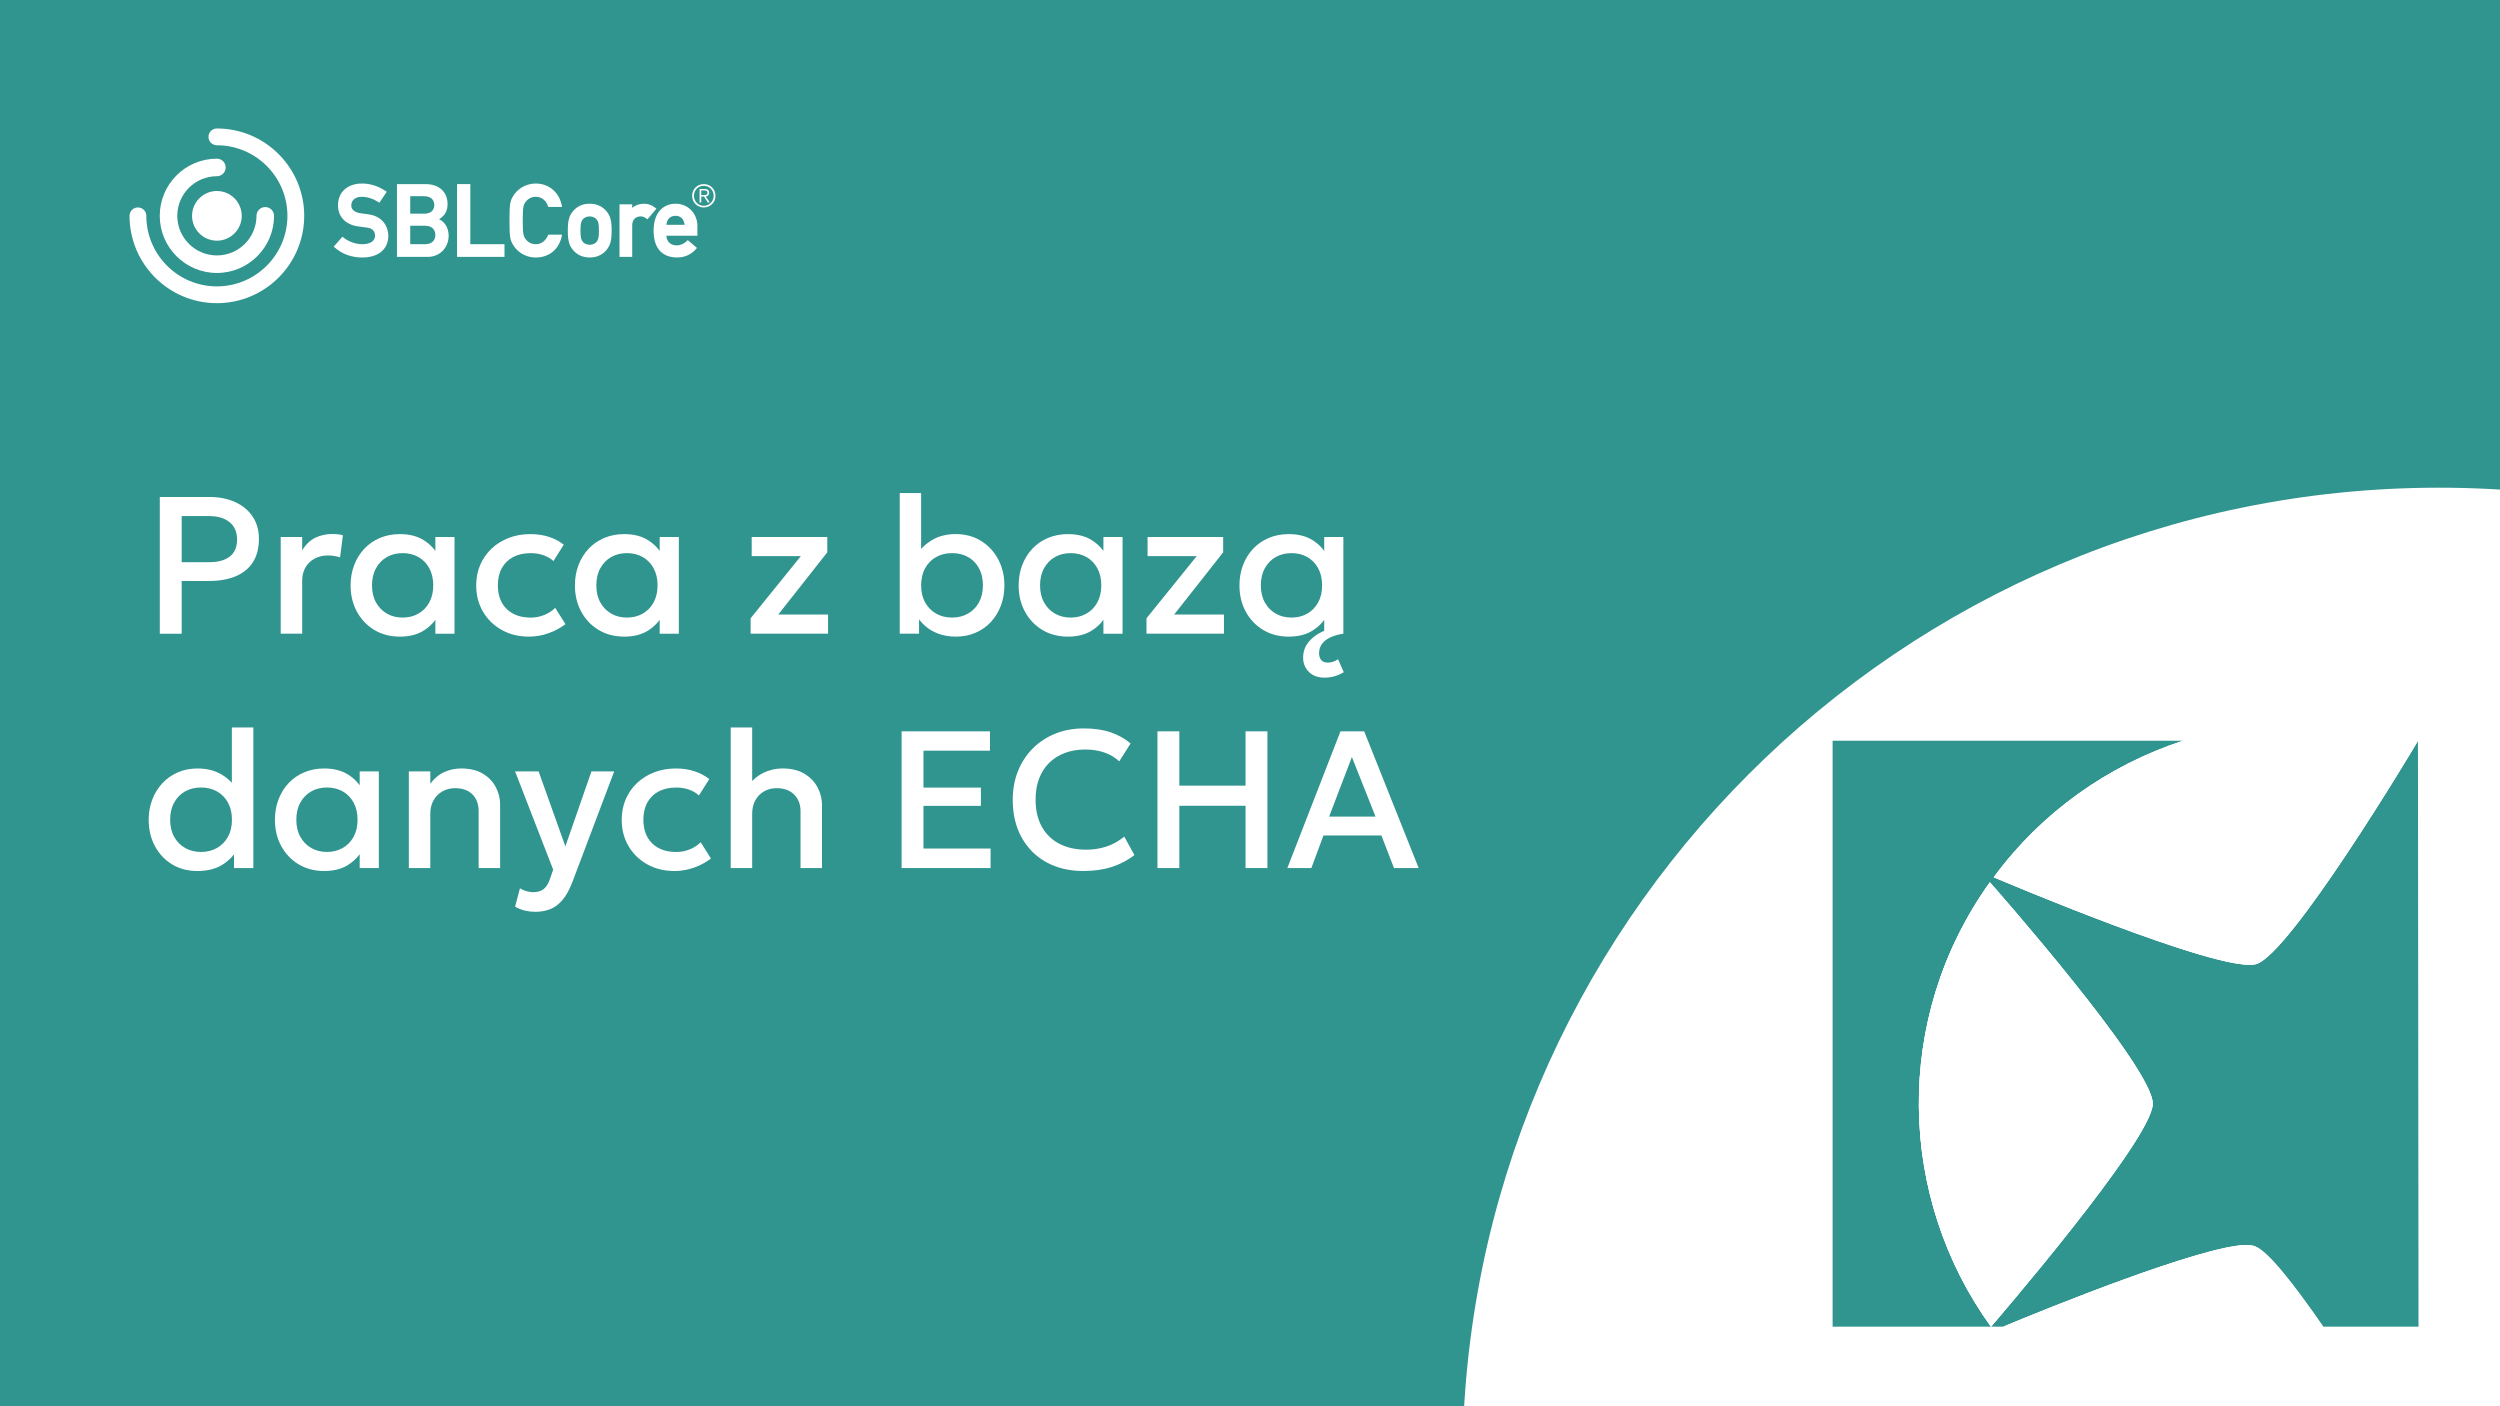 <?xml version="1.0" encoding="UTF-8"?>
<svg id="a" xmlns="http://www.w3.org/2000/svg" xmlns:xlink="http://www.w3.org/1999/xlink" viewBox="0 0 1280 720">
  <defs>
    <style>
      .g {
        clip-path: url(#f);
      }

      .h {
        fill: #fff;
      }

      .i {
        fill: none;
      }

      .j {
        fill: #30948f;
      }

      .k {
        clip-path: url(#b);
      }

      .l {
        clip-path: url(#d);
      }

      .m {
        clip-path: url(#e);
      }

      .n {
        clip-path: url(#c);
      }
    </style>
    <clipPath id="b">
      <rect class="i" width="1280" height="720"/>
    </clipPath>
    <clipPath id="c">
      <path class="i" d="M1238.01,379.25c-2.58,4.58-65.33,108.88-82.81,114.33-17.77,5.44-134.38-44.41-134.38-44.41,24.36-33.24,58.74-57.31,97.13-69.91h-179.66v300h81.09c-47.85-66.19-50.43-157.88-.57-227.51,0,0,83.95,94.84,83.38,113.47-.29,18.62-82.81,114.04-82.81,114.04h6.3c22.64-9.46,113.47-46.13,128.65-41.26,6.88,2.29,20.63,20.06,35.24,41.26h48.71l-.29-300Z"/>
    </clipPath>
    <clipPath id="d">
      <path class="h" d="M1117.67,379.25c-38.4,12.61-72.49,36.68-96.85,69.91,0,0,116.62,49.57,134.38,44.41,17.48-5.16,79.66-108.88,82.81-114.33h-120.34Z"/>
    </clipPath>
    <clipPath id="e">
      <path class="h" d="M1025.69,679.25h163.61c-14.61-20.92-28.37-38.97-35.24-41.26-.86-.29-2.29-.57-3.72-.57-22.35,0-103.44,32.95-124.64,41.83Z"/>
    </clipPath>
    <clipPath id="f">
      <path class="h" d="M1019.39,679.25s82.52-95.7,82.81-114.04c.29-18.62-83.38-113.47-83.38-113.47-49.86,69.63-47.28,161.32.57,227.51Z"/>
    </clipPath>
  </defs>
  <rect class="j" width="1280" height="720"/>
  <g>
    <path class="h" d="M111.05,155.23c-24.66,0-44.73-20.06-44.73-44.72,0-2.37,1.92-4.3,4.3-4.3s4.3,1.93,4.3,4.3c0,19.92,16.21,36.12,36.12,36.12s36.12-16.2,36.12-36.12-16.2-36.13-36.12-36.13c-2.37,0-4.3-1.93-4.3-4.3s1.92-4.3,4.3-4.3c24.66,0,44.72,20.06,44.72,44.73s-20.06,44.72-44.72,44.72h0Z"/>
    <path class="h" d="M111.05,139.76c-16.13,0-29.26-13.12-29.26-29.26s13.12-29.26,29.26-29.26c2.48,0,4.49,2.01,4.49,4.49s-2.01,4.49-4.49,4.49c-11.18,0-20.28,9.1-20.28,20.28s9.1,20.28,20.28,20.28,20.28-9.1,20.28-20.28c0-2.48,2.01-4.49,4.49-4.49s4.49,2.01,4.49,4.49c0,16.13-13.12,29.26-29.26,29.26h0Z"/>
    <path class="h" d="M111.05,97.79c-7.01,0-12.72,5.71-12.72,12.72s5.7,12.72,12.72,12.72,12.72-5.71,12.72-12.72-5.71-12.72-12.72-12.72Z"/>
    <path class="h" d="M188.4,109.7c-1.34-.16-2.65-.34-4.02-.55-2.83-.43-4.52-1.9-4.52-3.92,0-3.29,2.75-4.47,5.32-4.47,2.82,0,5.76.92,8.51,2.67l.56.35,3.77-5.6-.57-.38c-3.85-2.55-7.9-3.84-12.02-3.84-7.52,0-12.38,4.38-12.38,11.17,0,5.77,3.88,9.89,10.12,10.76.78.11,1.46.2,2.1.29.89.13,1.71.24,2.65.36,2.68.34,4.1,1.78,4.1,4.17,0,2.66-2.47,4.32-6.43,4.32-3.47,0-7.03-1.25-9.77-3.43l-.5-.4-4.45,5.08.51.45c3.85,3.39,8.62,5.11,14.16,5.11,8.19,0,13.28-4.26,13.28-11.12,0-4.5-2.73-10.08-10.43-11.01h.01Z"/>
    <path class="h" d="M224.79,112.22c2.93-1.72,4.36-4.23,4.36-7.65,0-6.36-4.34-10.31-11.32-10.31h-14.59v37.26h15.81c6.08,0,10.66-4.67,10.66-10.86,0-3.27-1.53-6.92-4.91-8.44h0ZM210.04,115.59h7.69c3.81,0,5.17,2.44,5.17,4.72s-1.36,4.72-5.17,4.72h-7.69v-9.44ZM217.23,109.4h-7.19v-8.93h7.19c3.78,0,5.13,2.31,5.13,4.47,0,2.8-1.92,4.47-5.13,4.47h0Z"/>
    <polygon class="h" points="240.8 94.26 234 94.26 234 131.52 258.3 131.52 258.3 125.03 240.8 125.03 240.8 94.26"/>
    <path class="h" d="M280.57,120.52c-1.4,2.99-3.5,4.5-6.25,4.5s-4.32-1.48-5.01-2.36c-1.27-1.63-1.67-2.5-1.67-9.77s.4-8.14,1.67-9.77c.69-.88,2.27-2.36,5.02-2.36,3.28,0,5.49,2.37,6.21,4.72l.15.48h7.07l-.15-.8c-1.27-6.69-6.6-11.19-13.27-11.19-5.98,0-10.03,3.52-11.84,6.8-1.25,2.28-1.65,3.42-1.65,12.13s.4,9.84,1.65,12.13c1.8,3.29,5.86,6.81,11.84,6.81,6.77,0,11.86-4.17,13.27-10.87l.17-.82h-7.01l-.18.39-.02-.02Z"/>
    <path class="h" d="M301.93,104.3c-3.39,0-6.17,1.18-8.26,3.5-2.23,2.46-2.95,4.95-2.95,10.24s.72,7.82,2.95,10.29c2.1,2.32,4.88,3.5,8.27,3.5s6.17-1.18,8.27-3.5c2.23-2.46,2.95-4.96,2.95-10.29s-.72-7.78-2.95-10.23c-2.09-2.32-4.88-3.5-8.27-3.5h0ZM306.65,118.09c0,3.69-.31,4.49-1.14,5.66-.66.93-2.14,1.58-3.58,1.58s-2.92-.65-3.58-1.58c-.82-1.17-1.14-1.97-1.14-5.71s.31-4.49,1.13-5.66c.67-.93,2.14-1.58,3.58-1.58s2.92.65,3.58,1.58c.83,1.17,1.14,1.97,1.14,5.71h.01Z"/>
    <path class="h" d="M335.53,106.41c-1.83-1.42-3.72-2.11-5.76-2.11-2.39,0-4.47.73-6.08,2.13v-1.82h-6.5v26.92h6.5v-16.06c0-3.44,2.23-4.67,4.32-4.67,1.11,0,1.84.27,2.97,1.13l.51.38,4.6-5.47-.56-.43h0Z"/>
    <path class="h" d="M357.08,115.77c0-6.54-4.82-11.47-11.22-11.47-5.42,0-11.22,3.64-11.22,13.84,0,11.91,7.53,13.69,12.02,13.69,3.91,0,7.28-1.51,9.74-4.37l.44-.52-4.73-4.03-.44.46c-1.35,1.4-3.31,2.27-5.11,2.27-3.18,0-5.15-1.84-5.4-4.95h15.91v-4.91h.01ZM345.86,110.49c2.62,0,4.33,1.7,4.67,4.6h-9.34c.3-2.89,2.01-4.6,4.68-4.6h-.01Z"/>
    <path class="h" d="M366.33,100.24c0,3.36-2.59,5.98-5.98,5.98s-5.98-2.62-5.98-5.98,2.58-5.98,5.98-5.98,5.98,2.62,5.98,5.98ZM355.31,100.24c0,2.86,2.14,5.13,5.04,5.13s5.04-2.27,5.04-5.13-2.17-5.12-5.04-5.12-5.04,2.26-5.04,5.12ZM359.04,103.69h-.85v-6.91h2.65c1.56,0,2.25.68,2.25,1.91s-.79,1.75-1.74,1.93l2.06,3.07h-1l-1.94-3.07h-1.43v3.07ZM360.16,99.9c1.05,0,2.07-.03,2.07-1.21,0-.96-.8-1.19-1.64-1.19h-1.56v2.39h1.13Z"/>
  </g>
  <rect class="i" width="1280.56" height="720"/>
  <g class="k">
    <path class="h" d="M1248.76,249.7c-275.71,0-499.99,224.33-499.99,500.07s224.29,500.07,499.99,500.07,500.01-224.35,500.01-500.07-224.3-500.07-500.01-500.07h0Z"/>
  </g>
  <g>
    <path class="h" d="M81.82,324.45v-70h25.35c4.97,0,9.36.86,13.17,2.58,3.82,1.72,6.81,4.18,8.98,7.4,2.17,3.22,3.25,7.07,3.25,11.57s-1,8.54-3,11.73c-2,3.18-4.91,5.6-8.73,7.25-3.82,1.65-8.46,2.48-13.92,2.48h-13.9v27h-11.2ZM93.02,287.85h14.05c4.53,0,8.05-.96,10.55-2.88,2.5-1.92,3.75-4.82,3.75-8.73s-1.28-6.83-3.85-8.9c-2.57-2.07-6.02-3.1-10.35-3.1h-14.15v23.6Z"/>
    <path class="h" d="M143.72,324.45v-49.5h11v6.85c1.87-3.1,4.13-5.27,6.8-6.52,2.67-1.25,5.53-1.88,8.6-1.88,1,0,1.95.05,2.85.15s1.77.25,2.6.45l-1.45,11.35c-1-.3-2.02-.53-3.05-.7-1.03-.17-2.07-.25-3.1-.25-3.83,0-7,1.17-9.5,3.52s-3.75,5.54-3.75,9.57v26.95h-11Z"/>
    <path class="h" d="M204.72,325.95c-4.93,0-9.29-1.14-13.08-3.42-3.78-2.28-6.75-5.4-8.9-9.35-2.15-3.95-3.23-8.44-3.23-13.47,0-3.77.62-7.25,1.85-10.45,1.23-3.2,2.97-5.98,5.2-8.35,2.23-2.37,4.9-4.2,8-5.5,3.1-1.3,6.48-1.95,10.15-1.95,4.87,0,8.94,1.03,12.23,3.1,3.28,2.07,5.79,4.73,7.52,8l-1.55,2.35v-11.95h9.8v49.5h-9.8v-11.95l1.55,2.35c-1.73,3.27-4.24,5.93-7.52,8-3.28,2.07-7.36,3.1-12.23,3.1ZM206.17,316.2c3,0,5.68-.67,8.05-2.03,2.37-1.35,4.23-3.26,5.57-5.72,1.35-2.47,2.03-5.38,2.03-8.75s-.68-6.29-2.03-8.77c-1.35-2.48-3.21-4.39-5.57-5.73-2.37-1.33-5.05-2-8.05-2s-5.72.67-8.07,2c-2.35,1.33-4.21,3.24-5.58,5.73-1.37,2.48-2.05,5.41-2.05,8.77s.68,6.28,2.05,8.75c1.37,2.47,3.23,4.38,5.58,5.72,2.35,1.35,5.04,2.03,8.07,2.03Z"/>
    <path class="h" d="M270.77,325.95c-5.2,0-9.83-1.14-13.9-3.42-4.07-2.28-7.26-5.4-9.58-9.35-2.32-3.95-3.48-8.44-3.48-13.47,0-3.8.68-7.29,2.05-10.48,1.37-3.18,3.3-5.96,5.8-8.32,2.5-2.37,5.44-4.2,8.83-5.5,3.38-1.3,7.06-1.95,11.02-1.95,3.33,0,6.42.44,9.27,1.33,2.85.88,5.48,2.24,7.88,4.07l-5.3,8.4c-1.53-1.37-3.29-2.38-5.28-3.05-1.98-.67-4.09-1-6.32-1-3.47,0-6.45.65-8.95,1.95-2.5,1.3-4.44,3.17-5.82,5.62-1.38,2.45-2.08,5.41-2.08,8.88,0,5.17,1.51,9.22,4.52,12.15,3.02,2.93,7.12,4.4,12.33,4.4,2.47,0,4.8-.46,7-1.38,2.2-.92,4.03-2.12,5.5-3.62l5.25,8.35c-2.63,2-5.57,3.57-8.8,4.7-3.23,1.13-6.55,1.7-9.95,1.7Z"/>
    <path class="h" d="M319.57,325.95c-4.93,0-9.29-1.14-13.08-3.42-3.78-2.28-6.75-5.4-8.9-9.35-2.15-3.95-3.23-8.44-3.23-13.47,0-3.77.62-7.25,1.85-10.45,1.23-3.2,2.97-5.98,5.2-8.35,2.23-2.37,4.9-4.2,8-5.5,3.1-1.3,6.48-1.95,10.15-1.95,4.87,0,8.94,1.03,12.23,3.1,3.28,2.07,5.79,4.73,7.52,8l-1.55,2.35v-11.95h9.8v49.5h-9.8v-11.95l1.55,2.35c-1.73,3.27-4.24,5.93-7.52,8-3.28,2.07-7.36,3.1-12.23,3.1ZM321.02,316.2c3,0,5.68-.67,8.05-2.03,2.37-1.35,4.23-3.26,5.57-5.72,1.35-2.47,2.03-5.38,2.03-8.75s-.68-6.29-2.03-8.77c-1.35-2.48-3.21-4.39-5.57-5.73-2.37-1.33-5.05-2-8.05-2s-5.72.67-8.07,2c-2.35,1.33-4.21,3.24-5.58,5.73-1.37,2.48-2.05,5.41-2.05,8.77s.68,6.28,2.05,8.75c1.37,2.47,3.23,4.38,5.58,5.72,2.35,1.35,5.04,2.03,8.07,2.03Z"/>
    <path class="h" d="M384.32,324.45v-7.9l25.7-31.8h-25.15v-9.8h38.7v7.85l-25.1,31.85h25.5v9.8h-39.65Z"/>
    <path class="h" d="M489.47,325.95c-3.3,0-6.28-.48-8.93-1.45-2.65-.97-4.94-2.31-6.88-4.02-1.93-1.72-3.5-3.69-4.7-5.93l1.6-2.45v12.35h-9.9v-72h10.95v33.9l-2.25-2.45c2.2-3.2,4.95-5.74,8.25-7.62,3.3-1.88,7.2-2.83,11.7-2.83,4.93,0,9.28,1.17,13.03,3.52s6.67,5.51,8.77,9.48c2.1,3.97,3.15,8.38,3.15,13.25,0,3.77-.61,7.25-1.83,10.45s-2.92,5.97-5.12,8.33c-2.2,2.35-4.82,4.18-7.85,5.5-3.03,1.32-6.37,1.97-10,1.97ZM487.47,316.2c3.03,0,5.74-.67,8.12-2.03,2.38-1.35,4.26-3.26,5.62-5.72,1.37-2.47,2.05-5.38,2.05-8.75s-.67-6.29-2.02-8.77c-1.35-2.48-3.22-4.39-5.6-5.73-2.38-1.33-5.11-2-8.17-2s-5.79.67-8.18,2c-2.38,1.33-4.26,3.24-5.62,5.73-1.37,2.48-2.05,5.41-2.05,8.77s.68,6.28,2.05,8.75c1.37,2.47,3.24,4.38,5.62,5.72,2.38,1.35,5.11,2.03,8.18,2.03Z"/>
    <path class="h" d="M546.76,325.95c-4.93,0-9.29-1.14-13.08-3.42-3.78-2.28-6.75-5.4-8.9-9.35-2.15-3.95-3.23-8.44-3.23-13.47,0-3.77.62-7.25,1.85-10.45,1.23-3.2,2.97-5.98,5.2-8.35,2.23-2.37,4.9-4.2,8-5.5,3.1-1.3,6.48-1.95,10.15-1.95,4.87,0,8.94,1.03,12.23,3.1,3.28,2.07,5.79,4.73,7.52,8l-1.55,2.35v-11.95h9.8v49.5h-9.8v-11.95l1.55,2.35c-1.73,3.27-4.24,5.93-7.52,8-3.28,2.07-7.36,3.1-12.23,3.1ZM548.21,316.2c3,0,5.68-.67,8.05-2.03,2.37-1.35,4.23-3.26,5.57-5.72,1.35-2.47,2.03-5.38,2.03-8.75s-.68-6.29-2.03-8.77c-1.35-2.48-3.21-4.39-5.57-5.73-2.37-1.33-5.05-2-8.05-2s-5.72.67-8.07,2c-2.35,1.33-4.21,3.24-5.58,5.73-1.37,2.48-2.05,5.41-2.05,8.77s.68,6.28,2.05,8.75c1.37,2.47,3.23,4.38,5.58,5.72,2.35,1.35,5.04,2.03,8.07,2.03Z"/>
    <path class="h" d="M587.01,324.45v-7.9l25.7-31.8h-25.15v-9.8h38.7v7.85l-25.1,31.85h25.5v9.8h-39.65Z"/>
    <path class="h" d="M659.81,325.95c-4.93,0-9.29-1.14-13.08-3.42-3.78-2.28-6.75-5.4-8.9-9.35-2.15-3.95-3.23-8.44-3.23-13.47,0-3.77.62-7.25,1.85-10.45,1.23-3.2,2.97-5.98,5.2-8.35,2.23-2.37,4.9-4.2,8-5.5,3.1-1.3,6.48-1.95,10.15-1.95,4.87,0,8.94,1.03,12.23,3.1,3.28,2.07,5.79,4.73,7.52,8l-1.55,2.35v-11.95h9.8v49.5h-9.8v-11.95l1.55,2.35c-1.73,3.27-4.24,5.93-7.52,8-3.28,2.07-7.36,3.1-12.23,3.1ZM661.26,316.2c3,0,5.68-.67,8.05-2.03,2.37-1.35,4.23-3.26,5.58-5.72s2.03-5.38,2.03-8.75-.68-6.29-2.03-8.77c-1.35-2.48-3.21-4.39-5.58-5.73-2.37-1.33-5.05-2-8.05-2s-5.72.67-8.08,2c-2.35,1.33-4.21,3.24-5.58,5.73-1.37,2.48-2.05,5.41-2.05,8.77s.68,6.28,2.05,8.75,3.23,4.38,5.58,5.72c2.35,1.35,5.04,2.03,8.08,2.03ZM678.16,346.95c-3.43,0-6.12-1-8.08-3s-2.91-4.45-2.88-7.35c.03-2.9.9-5.45,2.6-7.65s4-4,6.9-5.4c2.9-1.4,6.15-2.35,9.75-2.85l1.35,3.75c-2.57.4-4.77,1.03-6.62,1.88-1.85.85-3.27,1.94-4.27,3.28-1,1.33-1.52,2.9-1.55,4.7-.03,1.4.31,2.58,1.03,3.53s1.88,1.42,3.47,1.42c.97,0,1.89-.16,2.78-.47.88-.32,1.69-.74,2.42-1.28l2.95,6.65c-1.47.9-3.04,1.59-4.72,2.08-1.68.48-3.39.72-5.12.72Z"/>
    <path class="h" d="M100.92,445.95c-4.83,0-9.12-1.14-12.85-3.42-3.73-2.28-6.66-5.4-8.77-9.35-2.12-3.95-3.18-8.44-3.18-13.47,0-3.63.6-7.04,1.8-10.22,1.2-3.18,2.91-5.98,5.12-8.38,2.22-2.4,4.85-4.28,7.9-5.62,3.05-1.35,6.42-2.03,10.12-2.03,4.5,0,8.4.9,11.7,2.7,3.3,1.8,6.05,4.3,8.25,7.5l-2.3,2.45v-33.65h11v72h-9.9v-11.9l1.6,2.5c-1.8,3.13-4.38,5.73-7.73,7.8s-7.61,3.1-12.77,3.1ZM102.92,436.2c3.07,0,5.79-.67,8.17-2.03,2.38-1.35,4.26-3.26,5.62-5.72,1.37-2.47,2.05-5.38,2.05-8.75s-.68-6.29-2.05-8.78c-1.37-2.48-3.24-4.39-5.62-5.72-2.38-1.33-5.11-2-8.17-2s-5.78.67-8.15,2c-2.37,1.33-4.23,3.24-5.6,5.72-1.37,2.48-2.05,5.41-2.05,8.78s.68,6.28,2.05,8.75c1.37,2.47,3.24,4.38,5.62,5.72,2.38,1.35,5.09,2.03,8.12,2.03Z"/>
    <path class="h" d="M165.97,445.95c-4.93,0-9.29-1.14-13.08-3.42-3.78-2.28-6.75-5.4-8.9-9.35-2.15-3.95-3.23-8.44-3.23-13.47,0-3.77.62-7.25,1.85-10.45,1.23-3.2,2.97-5.98,5.2-8.35,2.23-2.37,4.9-4.2,8-5.5,3.1-1.3,6.48-1.95,10.15-1.95,4.87,0,8.94,1.03,12.23,3.1,3.28,2.07,5.79,4.73,7.52,8l-1.55,2.35v-11.95h9.8v49.5h-9.8v-11.95l1.55,2.35c-1.73,3.27-4.24,5.93-7.52,8-3.28,2.07-7.36,3.1-12.23,3.1ZM167.42,436.2c3,0,5.68-.67,8.05-2.03,2.37-1.35,4.23-3.26,5.57-5.72,1.35-2.47,2.03-5.38,2.03-8.75s-.68-6.29-2.03-8.78c-1.35-2.48-3.21-4.39-5.57-5.72-2.37-1.33-5.05-2-8.05-2s-5.72.67-8.07,2c-2.35,1.33-4.21,3.24-5.58,5.72-1.37,2.48-2.05,5.41-2.05,8.78s.68,6.28,2.05,8.75c1.37,2.47,3.23,4.38,5.58,5.72,2.35,1.35,5.04,2.03,8.07,2.03Z"/>
    <path class="h" d="M209.32,444.45v-49.5h11v6.3c2.07-2.77,4.47-4.76,7.2-5.97,2.73-1.22,5.57-1.83,8.5-1.83,4.53,0,8.28.9,11.25,2.7,2.97,1.8,5.17,4.12,6.62,6.95,1.45,2.83,2.17,5.75,2.17,8.75v32.6h-11v-29.2c0-3.53-1.06-6.37-3.17-8.5-2.12-2.13-5.06-3.2-8.83-3.2-2.47,0-4.66.55-6.57,1.65-1.92,1.1-3.43,2.62-4.53,4.58-1.1,1.95-1.65,4.22-1.65,6.83v27.85h-11Z"/>
    <path class="h" d="M274.12,466.85c-1.8,0-3.57-.2-5.3-.6-1.73-.4-3.43-1.08-5.1-2.05l2.5-9.4c1.03.67,2.17,1.17,3.4,1.5,1.23.33,2.33.5,3.3.5,2.33,0,4.17-.55,5.5-1.65,1.33-1.1,2.38-2.8,3.15-5.1l1.65-4.8-19.5-50.3h12.05l13.7,38.4,13.35-38.4h11.65l-21.4,56.65c-1.53,3.97-3.25,7.06-5.15,9.27-1.9,2.22-4,3.77-6.3,4.65-2.3.88-4.8,1.33-7.5,1.33Z"/>
    <path class="h" d="M345.27,445.95c-5.2,0-9.83-1.14-13.9-3.42-4.07-2.28-7.26-5.4-9.58-9.35-2.32-3.95-3.48-8.44-3.48-13.47,0-3.8.68-7.29,2.05-10.47,1.37-3.18,3.3-5.96,5.8-8.33,2.5-2.37,5.44-4.2,8.83-5.5,3.38-1.3,7.06-1.95,11.02-1.95,3.33,0,6.42.44,9.27,1.33,2.85.88,5.48,2.24,7.88,4.08l-5.3,8.4c-1.53-1.37-3.29-2.38-5.28-3.05-1.98-.67-4.09-1-6.32-1-3.47,0-6.45.65-8.95,1.95s-4.44,3.17-5.82,5.62c-1.38,2.45-2.08,5.41-2.08,8.88,0,5.17,1.51,9.22,4.52,12.15,3.02,2.93,7.12,4.4,12.33,4.4,2.47,0,4.8-.46,7-1.38,2.2-.92,4.03-2.12,5.5-3.62l5.25,8.35c-2.63,2-5.57,3.57-8.8,4.7-3.23,1.13-6.55,1.7-9.95,1.7Z"/>
    <path class="h" d="M374.12,444.45v-72h11v32.6l-2.25-2.45c2.2-3.07,4.85-5.36,7.95-6.88s6.37-2.28,9.8-2.28c4.5,0,8.25.91,11.25,2.72,3,1.82,5.25,4.16,6.75,7.03,1.5,2.87,2.25,5.85,2.25,8.95v32.3h-11v-29.15c0-3.47-1.08-6.28-3.25-8.45-2.17-2.17-5.12-3.27-8.85-3.3-2.47,0-4.65.54-6.55,1.62-1.9,1.08-3.39,2.61-4.48,4.58-1.08,1.97-1.62,4.25-1.62,6.85v27.85h-11Z"/>
    <path class="h" d="M461.62,444.45v-70h45.25v9.9h-34.05v18.9h29.4v9.35h-29.4v21.85h34.35v10h-45.55Z"/>
    <path class="h" d="M554.77,445.95c-7.27,0-13.62-1.5-19.05-4.5-5.43-3-9.66-7.24-12.68-12.72-3.02-5.48-4.52-11.89-4.52-19.23,0-5.33.89-10.22,2.67-14.67s4.3-8.31,7.55-11.58c3.25-3.27,7.09-5.8,11.52-7.6,4.43-1.8,9.3-2.7,14.6-2.7s9.94.67,13.82,2c3.88,1.33,7.28,3.23,10.18,5.7l-5.8,9.15c-2.2-2.03-4.77-3.55-7.7-4.55-2.93-1-6.17-1.5-9.7-1.5-3.9,0-7.42.6-10.55,1.8-3.13,1.2-5.81,2.91-8.02,5.12-2.22,2.22-3.92,4.9-5.1,8.05-1.18,3.15-1.77,6.71-1.77,10.67,0,5.4,1.06,10.02,3.17,13.85,2.12,3.83,5.12,6.76,9,8.78,3.88,2.02,8.48,3.02,13.77,3.02,3.53,0,6.94-.52,10.23-1.57,3.28-1.05,6.36-2.76,9.23-5.12l5.2,9.45c-3.37,2.63-7.21,4.65-11.52,6.05-4.32,1.4-9.16,2.1-14.52,2.1Z"/>
    <path class="h" d="M592.62,444.45v-70h11.2v27.8h33.9v-27.8h11.2v70h-11.2v-31.9h-33.9v31.9h-11.2Z"/>
    <path class="h" d="M659.12,444.45l27.2-70h12.15l27.9,70h-12.65l-6.45-16.7h-29.65l-6.2,16.7h-12.3ZM680.52,418.1h23.75l-12.1-30.5-11.65,30.5Z"/>
  </g>
  <g class="n">
    <rect class="j" x="938.3" y="379.25" width="300" height="300"/>
  </g>
  <g>
    <path class="h" d="M1117.67,379.25c-38.4,12.61-72.49,36.68-96.85,69.91,0,0,116.62,49.57,134.38,44.41,17.48-5.16,79.66-108.88,82.81-114.33h-120.34Z"/>
    <g class="l">
      <polygon class="h" points="1041.45 315.64 1272.97 390.71 1217.38 562.34 985.86 487.27 1041.45 315.64"/>
    </g>
  </g>
  <g>
    <path class="h" d="M1025.69,679.25h163.61c-14.61-20.92-28.37-38.97-35.24-41.26-.86-.29-2.29-.57-3.72-.57-22.35,0-103.44,32.95-124.64,41.83Z"/>
    <g class="m">
      <polygon class="h" points="1041.45 589.57 1201.62 641.43 1173.83 727.1 1013.66 675.24 1041.45 589.57"/>
    </g>
  </g>
  <g>
    <path class="h" d="M1019.39,679.25s82.52-95.7,82.81-114.04c.29-18.62-83.38-113.47-83.38-113.47-49.86,69.63-47.28,161.32.57,227.51Z"/>
    <g class="g">
      <polygon class="h" points="981.57 412.2 1169.53 473.23 1089.88 718.5 901.91 657.47 981.57 412.2"/>
    </g>
  </g>
</svg>